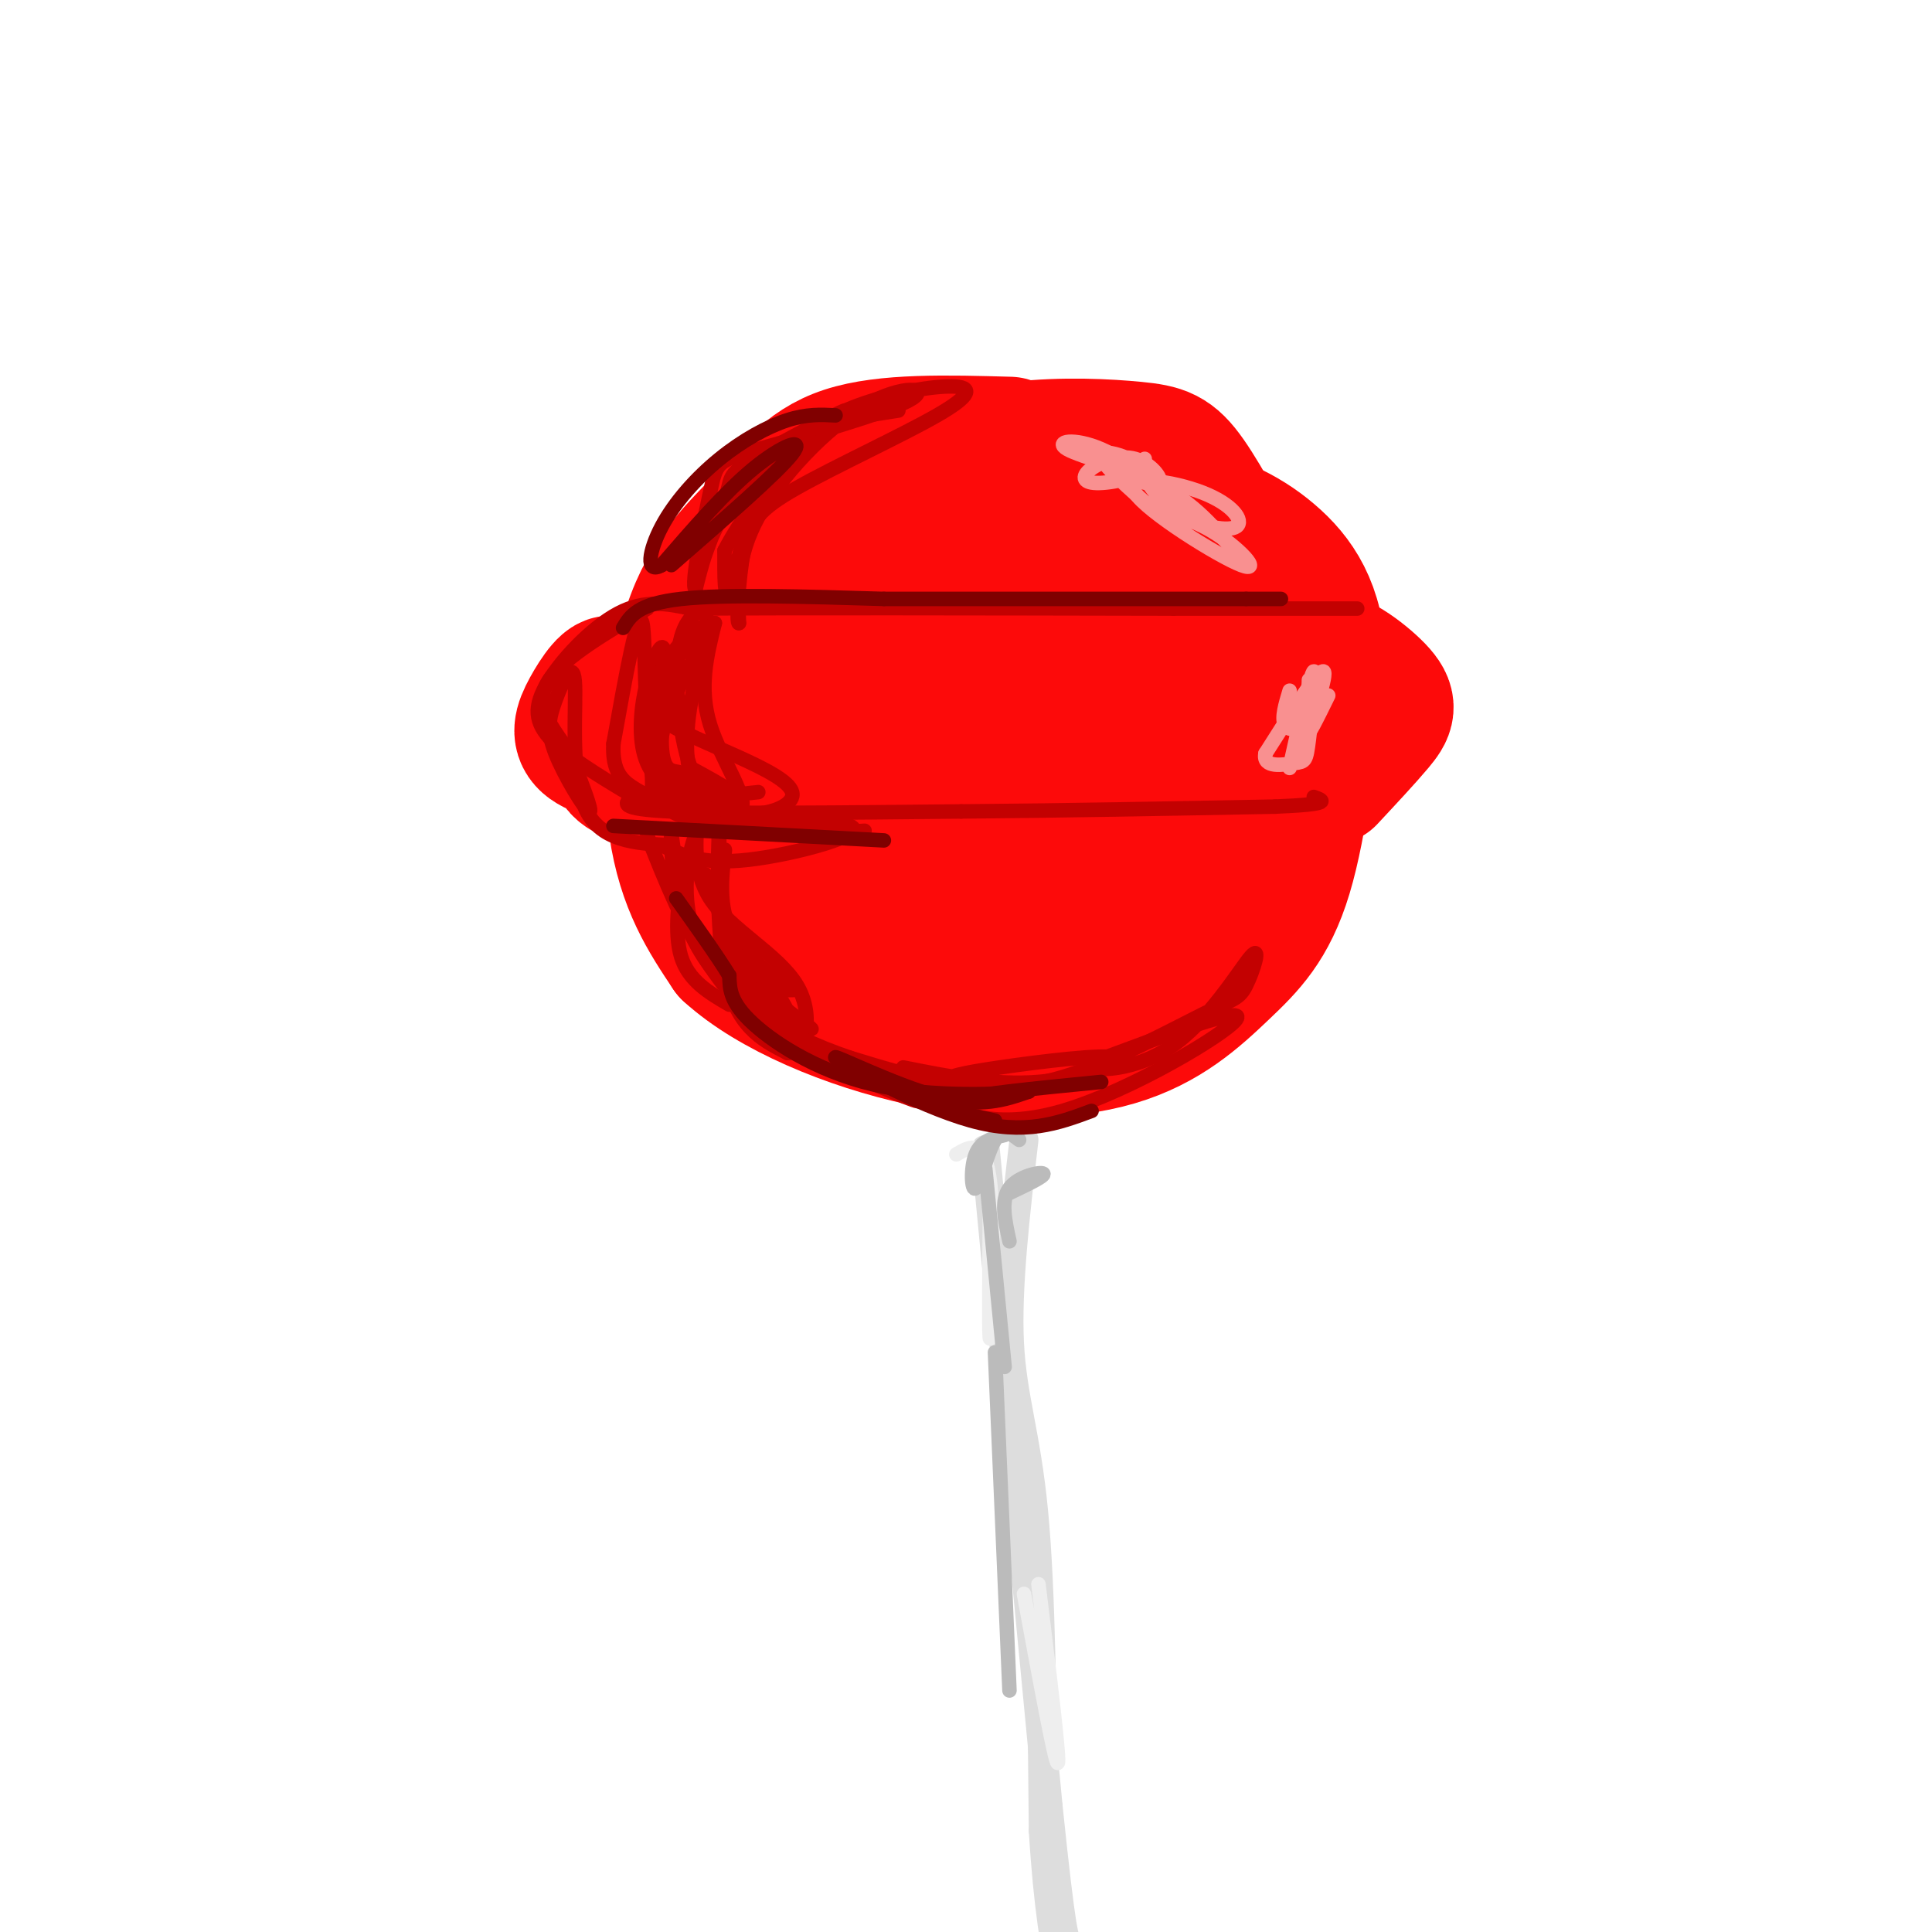 <svg viewBox='0 0 400 400' version='1.1' xmlns='http://www.w3.org/2000/svg' xmlns:xlink='http://www.w3.org/1999/xlink'><g fill='none' stroke='rgb(253,10,10)' stroke-width='28' stroke-linecap='round' stroke-linejoin='round'><path d='M209,92c-12.858,-0.359 -25.716,-0.718 -34,2c-8.284,2.718 -11.994,8.512 -17,14c-5.006,5.488 -11.309,10.670 -15,22c-3.691,11.330 -4.769,28.809 -3,41c1.769,12.191 6.384,19.096 11,26'/><path d='M151,197c8.642,7.920 24.747,14.719 40,18c15.253,3.281 29.656,3.044 40,0c10.344,-3.044 16.631,-8.897 22,-14c5.369,-5.103 9.820,-9.458 13,-20c3.180,-10.542 5.090,-27.271 7,-44'/><path d='M273,137c-0.308,-11.254 -4.577,-17.388 -10,-22c-5.423,-4.612 -11.998,-7.703 -23,-10c-11.002,-2.297 -26.429,-3.799 -38,-1c-11.571,2.799 -19.285,9.900 -27,17'/><path d='M175,121c-6.036,3.395 -7.627,3.383 -9,7c-1.373,3.617 -2.528,10.864 -4,18c-1.472,7.136 -3.261,14.160 0,26c3.261,11.840 11.570,28.495 13,21c1.430,-7.495 -4.020,-39.142 0,-54c4.020,-14.858 17.510,-12.929 31,-11'/><path d='M206,128c9.867,-2.014 19.033,-1.549 23,-2c3.967,-0.451 2.734,-1.819 -2,-3c-4.734,-1.181 -12.970,-2.175 -19,-1c-6.030,1.175 -9.855,4.517 -13,9c-3.145,4.483 -5.611,10.105 -7,18c-1.389,7.895 -1.700,18.063 0,24c1.700,5.937 5.410,7.644 11,8c5.590,0.356 13.061,-0.638 18,-2c4.939,-1.362 7.345,-3.091 11,-10c3.655,-6.909 8.560,-18.998 12,-27c3.440,-8.002 5.417,-11.918 1,-14c-4.417,-2.082 -15.228,-2.330 -21,-1c-5.772,1.330 -6.506,4.237 -7,10c-0.494,5.763 -0.747,14.381 -1,23'/><path d='M212,160c-0.111,5.022 0.112,6.076 3,9c2.888,2.924 8.441,7.718 13,11c4.559,3.282 8.124,5.052 12,6c3.876,0.948 8.063,1.074 11,0c2.937,-1.074 4.624,-3.348 6,-6c1.376,-2.652 2.440,-5.683 3,-13c0.560,-7.317 0.615,-18.919 -1,-25c-1.615,-6.081 -4.900,-6.641 -11,-6c-6.100,0.641 -15.013,2.483 -20,2c-4.987,-0.483 -6.046,-3.290 -6,9c0.046,12.290 1.197,39.679 1,50c-0.197,10.321 -1.741,3.575 -6,1c-4.259,-2.575 -11.235,-0.979 -17,-2c-5.765,-1.021 -10.321,-4.660 -15,-9c-4.679,-4.340 -9.480,-9.383 -12,-15c-2.520,-5.617 -2.760,-11.809 -3,-18'/><path d='M170,154c-1.339,-10.400 -3.186,-27.401 2,-38c5.186,-10.599 17.406,-14.796 30,-17c12.594,-2.204 25.561,-2.416 32,-2c6.439,0.416 6.349,1.458 9,4c2.651,2.542 8.043,6.583 12,12c3.957,5.417 6.478,12.208 9,19'/><path d='M264,132c1.245,5.858 -0.141,11.003 0,15c0.141,3.997 1.811,6.844 -6,17c-7.811,10.156 -25.103,27.619 -32,32c-6.897,4.381 -3.399,-4.320 2,-13c5.399,-8.680 12.700,-17.340 20,-26'/><path d='M248,157c3.794,-8.752 3.279,-17.633 2,-25c-1.279,-7.367 -3.323,-13.220 -7,-17c-3.677,-3.780 -8.985,-5.487 -22,-1c-13.015,4.487 -33.735,15.170 -42,20c-8.265,4.830 -4.076,3.809 -3,0c1.076,-3.809 -0.962,-10.404 -3,-17'/><path d='M173,117c-0.941,-3.721 -1.795,-4.523 0,-7c1.795,-2.477 6.238,-6.631 13,-10c6.762,-3.369 15.843,-5.955 25,-7c9.157,-1.045 18.388,-0.551 24,0c5.612,0.551 7.603,1.157 11,6c3.397,4.843 8.198,13.921 13,23'/><path d='M259,122c3.488,9.857 5.708,23.000 6,31c0.292,8.000 -1.345,10.857 -3,13c-1.655,2.143 -3.327,3.571 -5,5'/><path d='M135,158c-5.332,-1.153 -10.663,-2.306 -13,-4c-2.337,-1.694 -1.678,-3.928 0,-7c1.678,-3.072 4.375,-6.981 5,-5c0.625,1.981 -0.821,9.852 0,14c0.821,4.148 3.911,4.574 7,5'/><path d='M279,156c0.000,0.000 0.100,0.100 0.1,0.1'/><path d='M279,156c-3.298,-8.565 -6.595,-17.131 -5,-19c1.595,-1.869 8.083,2.958 11,6c2.917,3.042 2.262,4.298 0,7c-2.262,2.702 -6.131,6.851 -10,11'/></g>
<g fill='none' stroke='rgb(221,221,221)' stroke-width='6' stroke-linecap='round' stroke-linejoin='round'><path d='M212,236c-1.778,15.311 -3.556,30.622 -3,42c0.556,11.378 3.444,18.822 5,35c1.556,16.178 1.778,41.089 2,66'/><path d='M216,379c1.000,16.333 2.500,24.167 4,32'/><path d='M204,238c0.000,0.000 13.000,136.000 13,136'/><path d='M217,374c2.833,27.333 3.417,27.667 4,28'/></g>
<g fill='none' stroke='rgb(238,238,238)' stroke-width='3' stroke-linecap='round' stroke-linejoin='round'><path d='M198,239c2.956,-1.733 5.911,-3.467 7,6c1.089,9.467 0.311,30.133 0,32c-0.311,1.867 -0.156,-15.067 0,-32'/><path d='M215,328c2.250,18.333 4.500,36.667 4,37c-0.500,0.333 -3.750,-17.333 -7,-35'/></g>
<g fill='none' stroke='rgb(195,1,1)' stroke-width='3' stroke-linecap='round' stroke-linejoin='round'><path d='M131,165c-1.667,1.250 -3.333,2.500 8,3c11.333,0.500 35.667,0.250 60,0'/><path d='M199,168c20.833,-0.167 42.917,-0.583 65,-1'/><path d='M264,167c12.167,-0.500 10.083,-1.250 8,-2'/><path d='M133,166c-7.024,-4.155 -14.048,-8.310 -18,-12c-3.952,-3.690 -4.833,-6.917 -2,-12c2.833,-5.083 9.381,-12.024 15,-15c5.619,-2.976 10.310,-1.988 15,-1'/><path d='M143,126c19.167,-0.167 59.583,-0.083 100,0'/><path d='M243,126c23.000,0.000 30.500,0.000 38,0'/><path d='M134,173c3.685,9.329 7.370,18.658 13,27c5.630,8.342 13.203,15.696 16,16c2.797,0.304 0.816,-6.441 -2,-10c-2.816,-3.559 -6.467,-3.932 -10,-6c-3.533,-2.068 -6.947,-5.833 -9,-12c-2.053,-6.167 -2.745,-14.737 -3,-15c-0.255,-0.263 -0.073,7.782 2,14c2.073,6.218 6.036,10.609 10,15'/><path d='M151,202c6.422,5.475 17.478,11.663 17,11c-0.478,-0.663 -12.489,-8.178 -17,-17c-4.511,-8.822 -1.522,-18.952 -1,-20c0.522,-1.048 -1.422,6.986 0,13c1.422,6.014 6.211,10.007 11,14'/><path d='M161,203c2.857,2.527 4.500,1.846 2,2c-2.500,0.154 -9.144,1.144 -12,-8c-2.856,-9.144 -1.923,-28.424 -2,-28c-0.077,0.424 -1.165,20.550 1,32c2.165,11.450 7.582,14.225 13,17'/><path d='M163,218c3.529,0.274 5.853,-7.540 2,-14c-3.853,-6.460 -13.883,-11.565 -18,-18c-4.117,-6.435 -2.320,-14.199 -3,-13c-0.680,1.199 -3.837,11.361 0,21c3.837,9.639 14.668,18.754 21,23c6.332,4.246 8.166,3.623 10,3'/><path d='M175,220c6.061,2.732 16.212,8.062 15,8c-1.212,-0.062 -13.788,-5.517 -21,-9c-7.212,-3.483 -9.061,-4.995 -12,-11c-2.939,-6.005 -6.970,-16.502 -11,-27'/><path d='M187,221c9.391,1.877 18.781,3.754 28,3c9.219,-0.754 18.265,-4.140 16,-5c-2.265,-0.860 -15.841,0.807 -24,2c-8.159,1.193 -10.903,1.912 -12,3c-1.097,1.088 -0.549,2.544 0,4'/><path d='M195,228c3.155,2.310 11.042,6.083 25,2c13.958,-4.083 33.988,-16.024 36,-19c2.012,-2.976 -13.994,3.012 -30,9'/><path d='M226,220c-2.053,1.952 7.814,2.332 16,-3c8.186,-5.332 14.691,-16.375 17,-19c2.309,-2.625 0.423,3.167 -1,6c-1.423,2.833 -2.381,2.708 -9,6c-6.619,3.292 -18.897,10.002 -29,13c-10.103,2.998 -18.029,2.285 -25,1c-6.971,-1.285 -12.985,-3.143 -19,-5'/><path d='M176,219c-6.704,-2.265 -13.965,-5.427 -20,-10c-6.035,-4.573 -10.844,-10.556 -13,-16c-2.156,-5.444 -1.657,-10.350 -2,-9c-0.343,1.350 -1.526,8.957 0,14c1.526,5.043 5.763,7.521 10,10'/><path d='M157,164c-4.223,0.480 -8.446,0.959 -11,0c-2.554,-0.959 -3.440,-3.358 -5,-4c-1.560,-0.642 -3.794,0.472 -4,-6c-0.206,-6.472 1.615,-20.528 0,-20c-1.615,0.528 -6.666,15.642 -3,24c3.666,8.358 16.047,9.959 19,9c2.953,-0.959 -3.524,-4.480 -10,-8'/><path d='M143,159c-2.527,-6.933 -3.843,-20.266 -2,-27c1.843,-6.734 6.845,-6.868 5,-1c-1.845,5.868 -10.536,17.738 -9,26c1.536,8.262 13.298,12.917 16,11c2.702,-1.917 -3.657,-10.405 -6,-18c-2.343,-7.595 -0.672,-14.298 1,-21'/><path d='M148,129c-2.404,4.192 -8.914,25.171 -4,34c4.914,8.829 21.253,5.510 20,1c-1.253,-4.510 -20.099,-10.209 -27,-15c-6.901,-4.791 -1.858,-8.675 2,-12c3.858,-3.325 6.531,-6.093 7,-7c0.469,-0.907 -1.265,0.046 -3,1'/><path d='M143,131c-2.294,2.131 -6.529,6.959 -8,13c-1.471,6.041 -0.180,13.296 0,17c0.180,3.704 -0.753,3.857 2,4c2.753,0.143 9.192,0.275 9,2c-0.192,1.725 -7.013,5.041 -10,-4c-2.987,-9.041 -2.139,-30.440 -3,-34c-0.861,-3.560 -3.430,10.720 -6,25'/><path d='M127,154c-0.311,5.756 1.911,7.644 4,9c2.089,1.356 4.044,2.178 6,3'/><path d='M139,175c-7.486,-0.374 -14.972,-0.748 -18,-8c-3.028,-7.252 -1.599,-21.382 -2,-26c-0.401,-4.618 -2.633,0.278 -4,4c-1.367,3.722 -1.868,6.271 0,11c1.868,4.729 6.105,11.637 7,12c0.895,0.363 -1.553,-5.818 -4,-12'/><path d='M118,156c-2.667,-4.267 -7.333,-8.933 -5,-14c2.333,-5.067 11.667,-10.533 21,-16'/><path d='M154,124c-4.916,1.560 -9.832,3.120 -10,-1c-0.168,-4.120 4.414,-13.919 6,-19c1.586,-5.081 0.178,-5.444 6,-9c5.822,-3.556 18.875,-10.303 19,-10c0.125,0.303 -12.679,7.658 -20,15c-7.321,7.342 -9.161,14.671 -11,22'/><path d='M144,122c-1.110,-0.726 1.614,-13.541 3,-20c1.386,-6.459 1.432,-6.562 10,-9c8.568,-2.438 25.657,-7.210 31,-10c5.343,-2.790 -1.062,-3.597 -9,1c-7.938,4.597 -17.411,14.599 -22,23c-4.589,8.401 -4.295,15.200 -4,22'/><path d='M153,129c-0.622,0.580 -0.178,-8.971 1,-15c1.178,-6.029 3.090,-8.538 11,-13c7.910,-4.462 21.818,-10.878 29,-15c7.182,-4.122 7.637,-5.950 3,-6c-4.637,-0.050 -14.367,1.677 -22,5c-7.633,3.323 -13.171,8.241 -17,16c-3.829,7.759 -5.951,18.360 -7,21c-1.049,2.640 -1.024,-2.680 -1,-8'/><path d='M150,114c2.988,-5.940 10.958,-16.792 15,-22c4.042,-5.208 4.155,-4.774 7,-5c2.845,-0.226 8.423,-1.113 14,-2'/><path d='M137,175c4.119,2.054 8.238,4.107 18,3c9.762,-1.107 25.167,-5.375 21,-7c-4.167,-1.625 -27.905,-0.607 -32,0c-4.095,0.607 11.452,0.804 27,1'/><path d='M171,172c5.833,0.167 6.917,0.083 8,0'/></g>
<g fill='none' stroke='rgb(128,0,0)' stroke-width='3' stroke-linecap='round' stroke-linejoin='round'><path d='M127,171c0.000,0.000 56.000,3.000 56,3'/><path d='M129,130c1.500,-2.500 3.000,-5.000 12,-6c9.000,-1.000 25.500,-0.500 42,0'/><path d='M183,124c19.500,0.000 47.250,0.000 75,0'/><path d='M258,124c12.500,0.000 6.250,0.000 0,0'/></g>
<g fill='none' stroke='rgb(249,144,144)' stroke-width='3' stroke-linecap='round' stroke-linejoin='round'><path d='M231,98c4.114,1.444 8.228,2.888 9,2c0.772,-0.888 -1.798,-4.109 -5,-5c-3.202,-0.891 -7.035,0.549 -9,2c-1.965,1.451 -2.063,2.915 1,3c3.063,0.085 9.286,-1.208 9,-3c-0.286,-1.792 -7.082,-4.083 -8,-3c-0.918,1.083 4.041,5.542 9,10'/><path d='M237,104c3.791,2.246 8.770,2.859 14,6c5.230,3.141 10.712,8.808 6,7c-4.712,-1.808 -19.616,-11.092 -22,-15c-2.384,-3.908 7.753,-2.439 14,0c6.247,2.439 8.605,5.849 7,7c-1.605,1.151 -7.173,0.043 -11,-2c-3.827,-2.043 -5.914,-5.022 -8,-8'/><path d='M237,99c-1.333,-2.000 -0.667,-3.000 0,-4'/><path d='M267,143c-0.845,2.810 -1.690,5.619 -1,7c0.690,1.381 2.917,1.333 4,-1c1.083,-2.333 1.024,-6.952 1,-8c-0.024,-1.048 -0.012,1.476 0,4'/><path d='M275,144c-2.289,4.667 -4.578,9.333 -4,7c0.578,-2.333 4.022,-11.667 3,-12c-1.022,-0.333 -6.511,8.333 -12,17'/><path d='M262,156c-0.648,3.099 3.734,2.346 6,2c2.266,-0.346 2.418,-0.285 3,-5c0.582,-4.715 1.595,-14.204 1,-14c-0.595,0.204 -2.797,10.102 -5,20'/><path d='M248,107c-7.161,-5.768 -14.321,-11.536 -20,-14c-5.679,-2.464 -9.875,-1.625 -7,0c2.875,1.625 12.821,4.036 20,8c7.179,3.964 11.589,9.482 16,15'/></g>
<g fill='none' stroke='rgb(187,187,187)' stroke-width='3' stroke-linecap='round' stroke-linejoin='round'><path d='M208,235c-2.446,0.601 -4.893,1.202 -6,4c-1.107,2.798 -0.875,7.792 0,7c0.875,-0.792 2.393,-7.369 4,-10c1.607,-2.631 3.304,-1.315 5,0'/><path d='M204,242c0.000,0.000 4.000,41.000 4,41'/><path d='M209,247c3.733,-1.778 7.467,-3.556 7,-4c-0.467,-0.444 -5.133,0.444 -7,3c-1.867,2.556 -0.933,6.778 0,11'/><path d='M206,280c0.000,0.000 3.000,70.000 3,70'/></g>
<g fill='none' stroke='rgb(128,0,0)' stroke-width='3' stroke-linecap='round' stroke-linejoin='round'><path d='M206,232c-6.333,-1.333 -12.667,-2.667 -9,-4c3.667,-1.333 17.333,-2.667 31,-4'/><path d='M226,230c-6.887,2.560 -13.774,5.119 -25,2c-11.226,-3.119 -26.792,-11.917 -28,-13c-1.208,-1.083 11.940,5.548 21,8c9.060,2.452 14.030,0.726 19,-1'/><path d='M213,226c-2.298,0.274 -17.542,1.458 -30,-1c-12.458,-2.458 -22.131,-8.560 -27,-13c-4.869,-4.440 -4.935,-7.220 -5,-10'/><path d='M151,202c-2.667,-4.333 -6.833,-10.167 -11,-16'/><path d='M139,117c11.022,-9.600 22.044,-19.200 25,-23c2.956,-3.800 -2.156,-1.800 -8,3c-5.844,4.800 -12.422,12.400 -19,20'/><path d='M137,117c-3.475,2.006 -2.663,-2.978 0,-8c2.663,-5.022 7.179,-10.083 12,-14c4.821,-3.917 9.949,-6.691 14,-8c4.051,-1.309 7.026,-1.155 10,-1'/></g>
</svg>